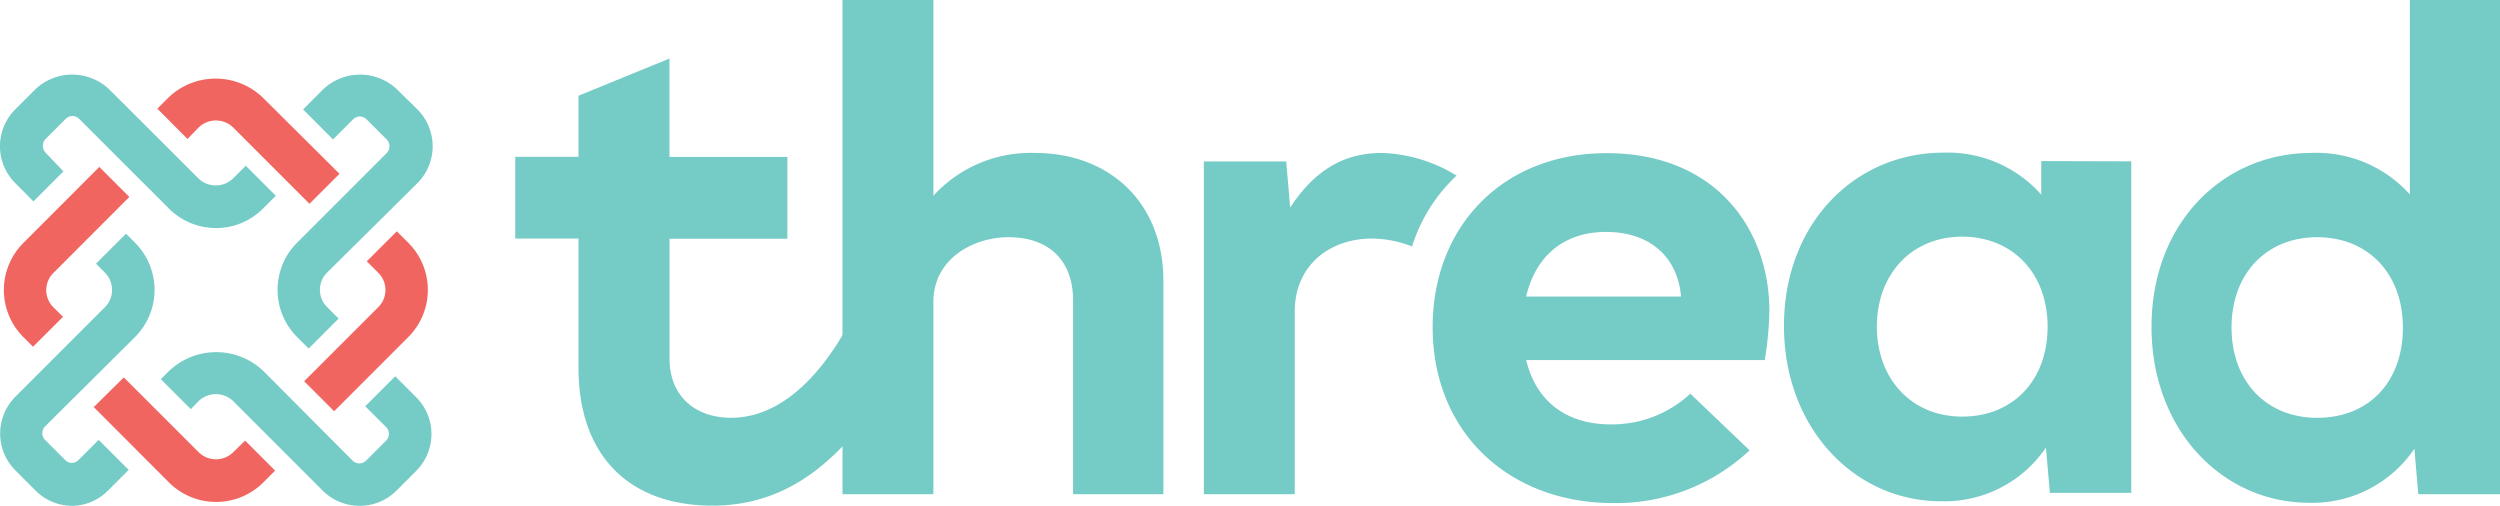 <?xml version="1.0" encoding="UTF-8"?>
<svg xmlns="http://www.w3.org/2000/svg" xmlns:xlink="http://www.w3.org/1999/xlink" width="258.29" height="52.26" viewBox="0 0 258.29 52.26">
  <defs>
    <clipPath id="a">
      <rect width="258.29" height="52.26" fill="none"></rect>
    </clipPath>
  </defs>
  <g clip-path="url(#a)">
    <g transform="translate(0 0)">
      <g clip-path="url(#a)">
        <g transform="translate(0 0)" style="isolation:isolate">
          <g transform="translate(0 0)">
            <g clip-path="url(#a)">
              <path d="M44.514,68.413a5.366,5.366,0,0,1-3.809-1.579L31.46,57.589a2.576,2.576,0,0,0-3.56,0l-.81.838-3.1-3.1.845-.838a7.064,7.064,0,0,1,9.751,0l9.225,9.259a.99.99,0,0,0,1.385,0l2.078-2.078a1,1,0,0,0,0-1.385L45.11,58.129l3.1-3.1,2.161,2.161a5.381,5.381,0,0,1,.008,7.61l-.008.008L48.288,66.89a5.34,5.34,0,0,1-3.774,1.524" transform="translate(-7.375 -16.154)" fill="#75cbc6"></path>
              <path d="M44.621,39.437,43.43,38.246a6.891,6.891,0,0,1-.006-9.745l.006-.006,9.246-9.246a1.012,1.012,0,0,0,0-1.42L50.6,15.752a.988.988,0,0,0-.693-.291.969.969,0,0,0-.693.291L47.135,17.83l-3.089-3.1,2.078-2.078a5.54,5.54,0,0,1,7.618,0l2.112,2.078a5.387,5.387,0,0,1,0,7.618l-9.329,9.239a2.507,2.507,0,0,0-.015,3.545l.015.015,1.191,1.191Z" transform="translate(-12.731 -3.425)" fill="#75cbc6"></path>
              <path d="M22.291,26.982a6.878,6.878,0,0,1-4.848-2.022L8.177,15.7a1,1,0,0,0-.693-.291,1.018,1.018,0,0,0-.693.291L4.714,17.778a1.012,1.012,0,0,0,0,1.42L6.556,21.13l-3.1,3.1L1.577,22.342a5.387,5.387,0,0,1,0-7.618l2.078-2.078a5.54,5.54,0,0,1,7.618,0l9.239,9.218a2.569,2.569,0,0,0,3.56,0l1.323-1.316,3.1,3.1-1.323,1.323a6.849,6.849,0,0,1-4.876,2.015" transform="translate(0 -3.422)" fill="#75cbc6"></path>
              <path d="M7.476,62.98a5.348,5.348,0,0,1-3.8-1.579L1.6,59.324a5.387,5.387,0,0,1,0-7.618l9.252-9.252a2.528,2.528,0,0,0,0-3.56l-.928-.928,3.1-3.1.928.928a6.891,6.891,0,0,1,.006,9.745l-.006.006L4.658,54.781a.99.99,0,0,0,0,1.385l2.078,2.078a1,1,0,0,0,.693.3.986.986,0,0,0,.693-.3L10.2,56.166l3.1,3.1-2.078,2.078a5.346,5.346,0,0,1-3.74,1.641" transform="translate(-0.006 -10.721)" fill="#75cbc6"></path>
              <path d="M48.473,53.1l-3.1-3.1,7.68-7.673a2.5,2.5,0,0,0,0-3.511l-1.205-1.205,3.1-3.1,1.205,1.205a6.877,6.877,0,0,1,0,9.7Z" transform="translate(-13.951 -10.613)" fill="#f16561"></path>
              <path d="M39.188,24.658l-7.9-7.9a2.562,2.562,0,0,0-3.532,0l-1.17,1.205-3.116-3.13,1.17-1.17a7.037,7.037,0,0,1,9.7,0l7.95,7.9Z" transform="translate(-7.215 -3.605)" fill="#f16561"></path>
              <path d="M3.591,43.484,2.579,42.473a6.877,6.877,0,0,1,0-9.7l7.86-7.867,3.1,3.1L5.689,35.866a2.5,2.5,0,0,0,0,3.535l0,0,1,.99Z" transform="translate(-0.178 -7.659)" fill="#f16561"></path>
              <path d="M26.605,69.168a6.871,6.871,0,0,1-4.848-2.015l-7.77-7.784,3.1-3.068,7.757,7.75a2.549,2.549,0,0,0,3.532,0l1.247-1.219,3.1,3.1L31.474,67.18a6.869,6.869,0,0,1-4.869,1.988" transform="translate(-4.3 -17.31)" fill="#f16561"></path>
              <path d="M302.018,23.67V57.924H293.61l-.409-4.675a12.688,12.688,0,0,1-10.852,5.54c-8.885,0-16.213-7.528-16.213-18.117s7.327-17.9,16.483-17.9a12.929,12.929,0,0,1,10.1,4.335V23.643Zm-8.643,17.078c0-5.492-3.594-9.294-8.823-9.294s-8.816,3.871-8.816,9.294,3.594,9.294,8.816,9.294,8.823-3.712,8.823-9.294" transform="translate(-81.824 -7.001)" fill="#75cbc6"></path>
              <path d="M158.839,29V51.062h-9.329V31.047c0-4.155-2.514-6.538-6.669-6.538-3.677,0-7.763,2.244-7.763,6.676V51.062h-9.391V0h9.391V20.222A13.61,13.61,0,0,1,145.563,15.8c7.673,0,13.276,5.1,13.276,13.207" transform="translate(-38.643 0)" fill="#75cbc6"></path>
              <path d="M205.7,25.162a17.021,17.021,0,0,0-4.6,7.32,11.481,11.481,0,0,0-4.155-.817c-4.225,0-7.964,2.652-7.964,7.556V58.079h-9.391V23.7H188.1l.409,4.765c2.313-3.539,5.312-5.741,9.7-5.637a15.664,15.664,0,0,1,7.493,2.334" transform="translate(-55.214 -7.018)" fill="#75cbc6"></path>
              <path d="M232.107,50.87a11.886,11.886,0,0,0,8.241-3.172l6.122,5.852A20.141,20.141,0,0,1,232.377,59c-10.686,0-18.65-7.216-18.65-18.179,0-10.388,7.216-17.972,17.972-17.972,11.441,0,16.815,8.034,16.815,16.268a33.373,33.373,0,0,1-.478,5.111H223.388c1.025,4.259,4.155,6.642,8.719,6.642m-8.719-13.207h16c-.339-4.017-3.13-6.676-7.763-6.676C227.273,30.987,224.344,33.508,223.388,37.664Z" transform="translate(-65.711 -7.025)" fill="#75cbc6"></path>
              <path d="M356.973,0V51.062H348.53l-.4-4.7a12.743,12.743,0,0,1-10.887,5.582c-8.92,0-16.275-7.493-16.275-18.179S328.322,15.8,337.512,15.8a12.941,12.941,0,0,1,10.146,4.287V0ZM346.938,33.838c0-5.582-3.608-9.329-8.851-9.329s-8.851,3.747-8.851,9.329,3.608,9.329,8.851,9.329,8.851-3.608,8.851-9.329" transform="translate(-98.682 0)" fill="#75cbc6"></path>
              <path d="M112.4,33.946c-.166.3-4.9,12.064-13.422,11.9-3.608-.076-6.171-2.3-6.171-6.108V27.346h12.175V18.9H92.8V8.73L83.4,12.574v6.309H76.867v8.442H83.4V40.67c0,8.906,5.049,14.253,13.851,14.253,5.88,0,10.049-2.659,13.332-6.018a73.474,73.474,0,0,0,7.957-9.7Z" transform="translate(-23.633 -2.684)" fill="#75cbc6"></path>
            </g>
          </g>
        </g>
      </g>
    </g>
  </g>
</svg>

